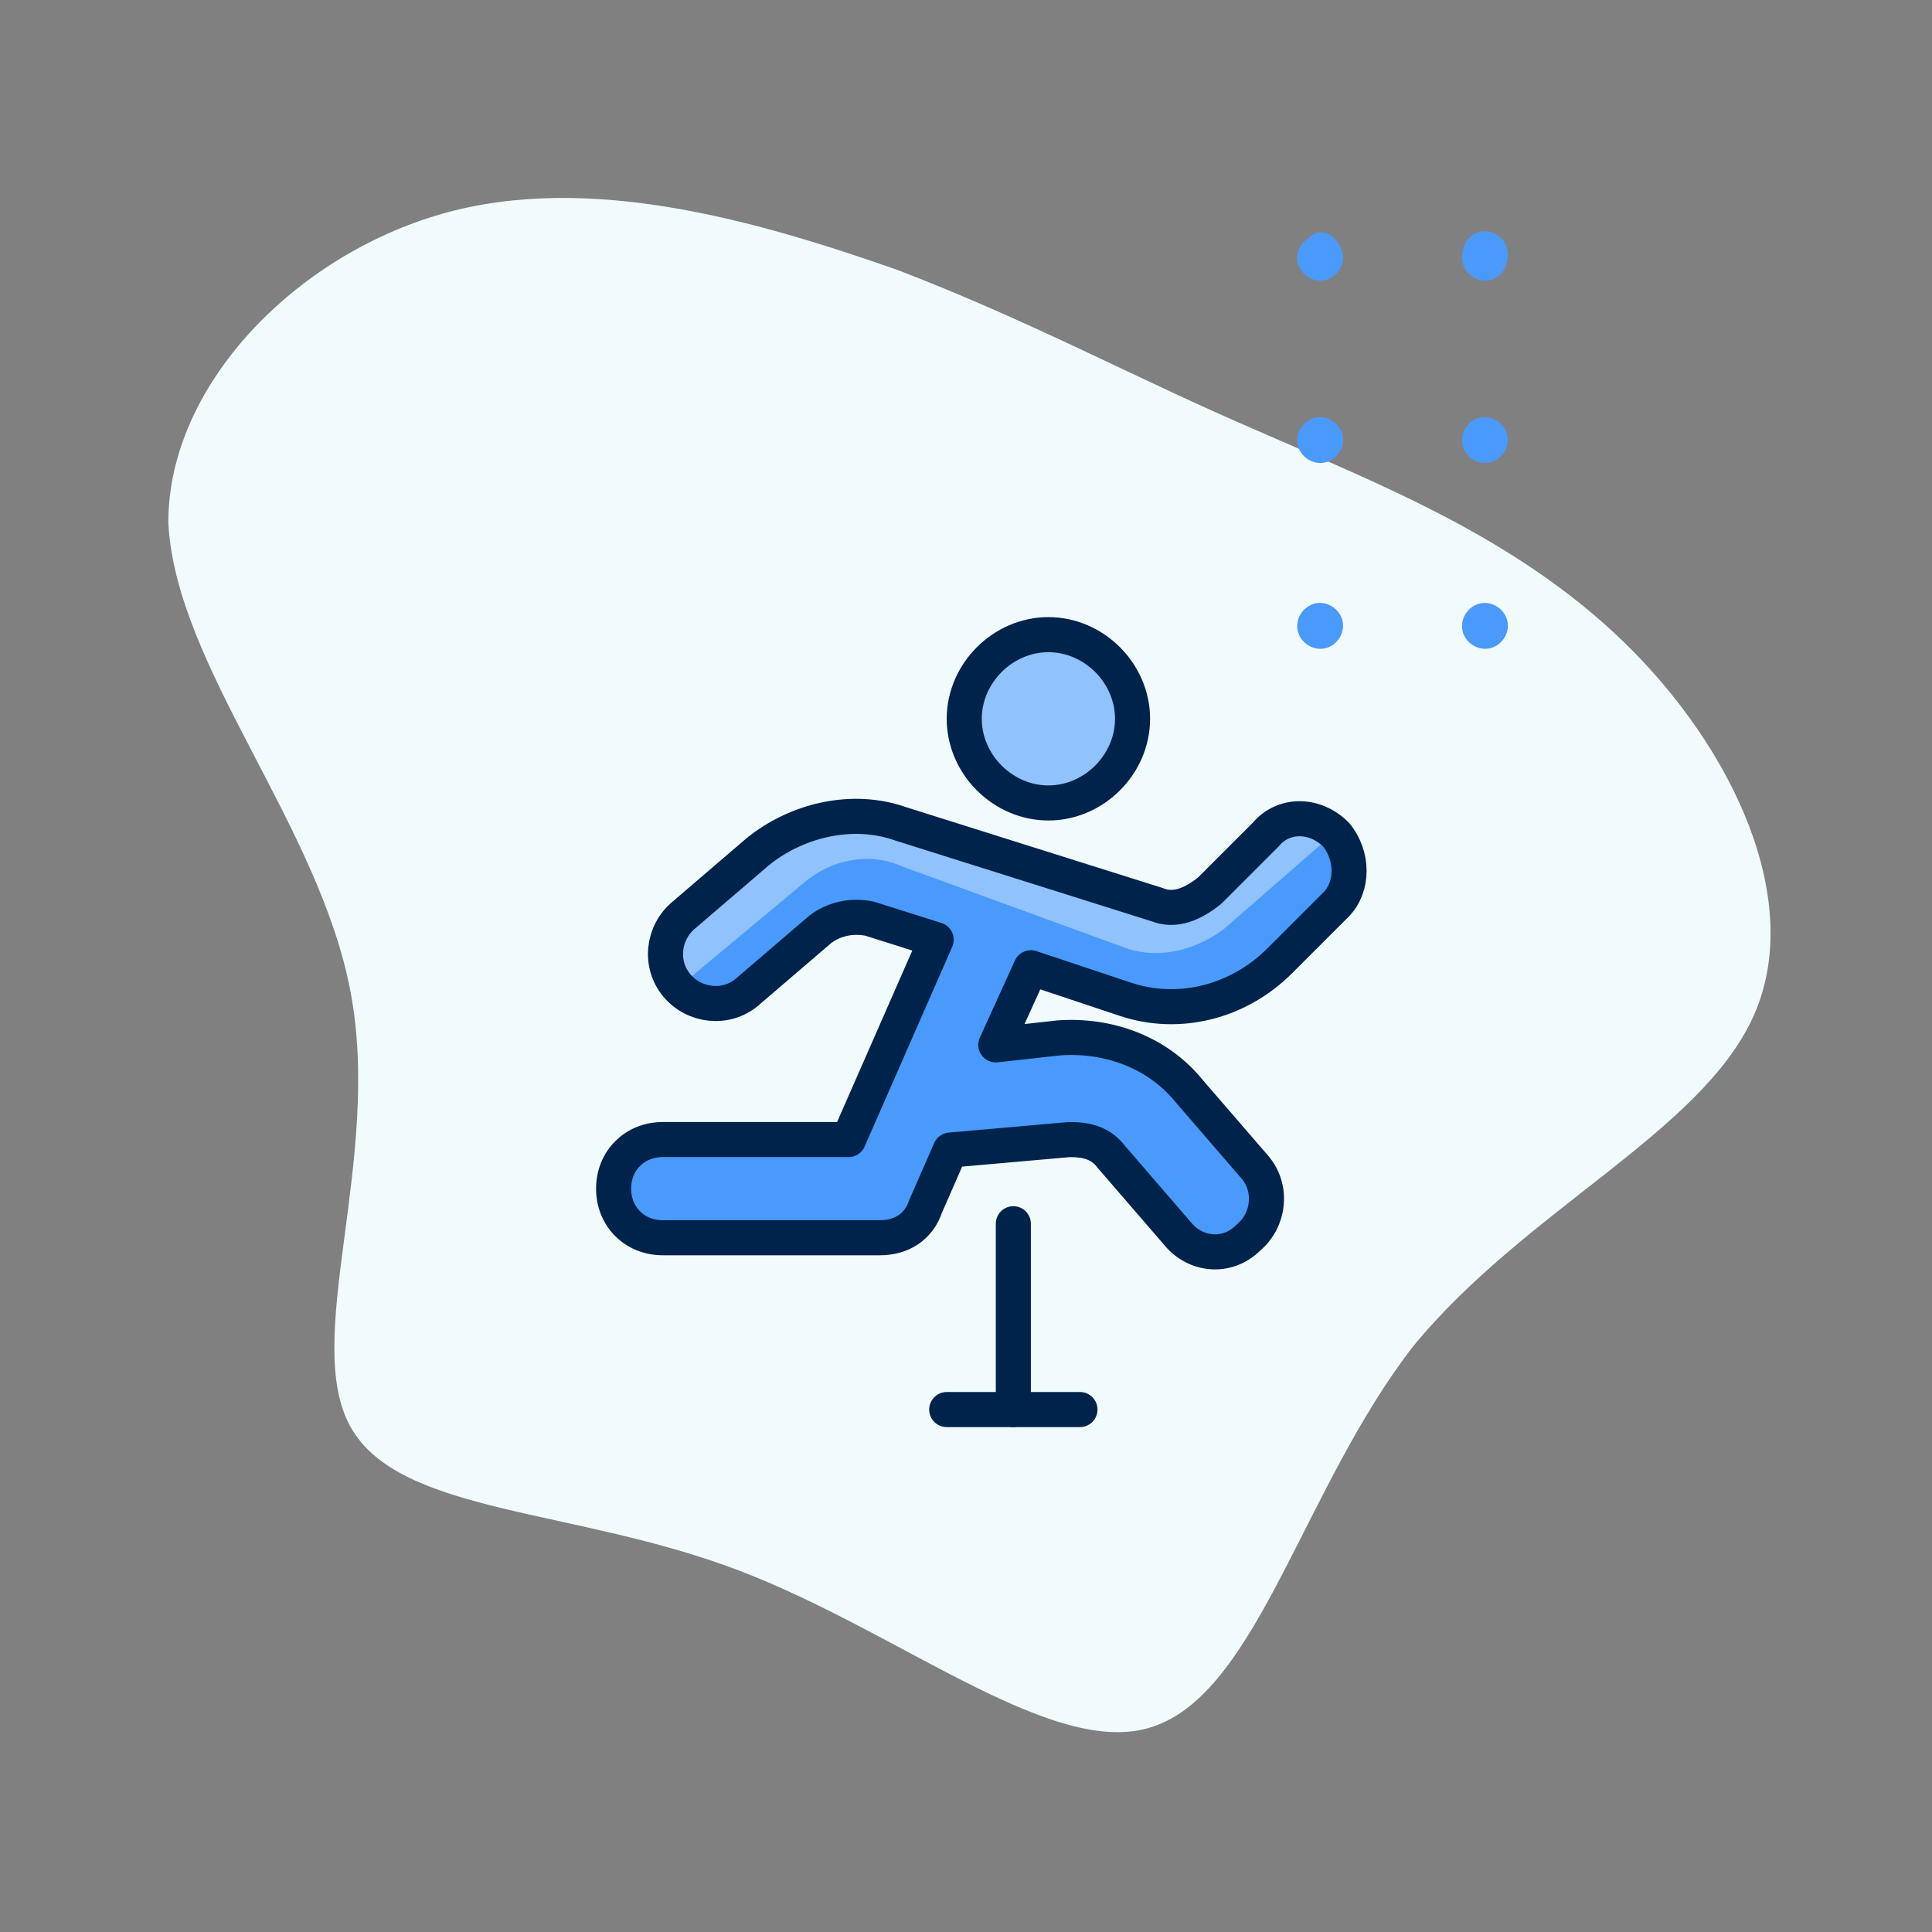 <?xml version="1.0" encoding="utf-8"?>
<!-- Generator: Adobe Illustrator 27.5.0, SVG Export Plug-In . SVG Version: 6.00 Build 0)  -->
<svg version="1.1" id="Ebene_1" xmlns="http://www.w3.org/2000/svg" xmlns:xlink="http://www.w3.org/1999/xlink" x="0px" y="0px"
	 viewBox="0 0 55.1 55.1" style="enable-background:new 0 0 55.1 55.1;" xml:space="preserve">
<rect x="0" y="0" width="55.1" height="55.1" fill="#808080" stroke="none"/>
<style type="text/css">
	.st0{fill:#F1FBFB;}
	.st1{fill:#90C2FB;stroke:#00234B;stroke-linecap:round;stroke-linejoin:round;}
	.st2{fill:#499AFA;}
	.st3{fill:#90C2FB;}
	.st4{fill:none;stroke:#00234B;stroke-linecap:round;stroke-linejoin:round;}
</style>
<path class="st0" d="M35.9,12.3c3.4,1.5,7.3,3,10.4,6S51.5,25.7,50,29s-6.5,5.5-9.7,9.4c-3.1,4-4.4,9.7-7.3,10.8
	c-2.8,1.1-7.2-2.6-11.9-4.4c-4.7-1.8-9.7-1.6-11.1-4.1c-1.4-2.5,0.9-7.6,0-12.4c-0.9-4.8-5-9.3-5.2-13.4C4.8,11,8.4,7.3,12.6,6.1
	c4.2-1.2,9,0.2,13,1.6C29.5,9.2,32.4,10.8,35.9,12.3z"/>
<g>
	<path class="st1" d="M27.5,20.5c0,1.3,1.1,2.4,2.4,2.4c1.3,0,2.4-1.1,2.4-2.4c0-1.3-1.1-2.4-2.4-2.4C28.6,18.1,27.5,19.2,27.5,20.5
		C27.5,20.5,27.5,20.5,27.5,20.5"/>
	<path class="st2" d="M38.1,23.8c-0.6-0.6-1.5-0.6-2,0l-1.6,1.6C34,25.8,33.5,26,33,25.8l-7.3-2.3c-1.4-0.5-3-0.1-4.1,0.8l-2.1,1.8
		c-0.6,0.5-0.7,1.4-0.2,2c0.5,0.6,1.4,0.7,2,0.2c0,0,0,0,0,0l2.1-1.8c0.4-0.3,0.9-0.4,1.4-0.3l1.9,0.6l-2.5,5.7h-5.3
		c-0.8,0-1.4,0.6-1.4,1.4s0.6,1.4,1.4,1.4h6.2c0.6,0,1.1-0.3,1.3-0.9l0.7-1.6l3.4-0.3c0.5,0,0.9,0.1,1.2,0.5l1.9,2.2
		c0.5,0.6,1.4,0.7,2,0.1c0.6-0.5,0.7-1.4,0.2-2l-1.9-2.2c-0.9-1.1-2.3-1.6-3.7-1.5l-1.8,0.2l1-2.2l2.7,0.9c1.5,0.5,3.2,0.1,4.4-1.1
		l1.6-1.6C38.6,25.3,38.6,24.4,38.1,23.8C38.1,23.8,38.1,23.8,38.1,23.8z"/>
	<path class="st3" d="M19.3,28.2l3.6-3c0.8-0.7,1.9-0.9,2.8-0.5L32,27c1,0.4,2.1,0.1,2.9-0.5l3.1-2.7c-0.6-0.5-1.4-0.5-2,0l-1.6,1.6
		C34,25.8,33.5,26,33,25.8l-7.3-2.3c-1.4-0.5-3-0.1-4.1,0.8l-2.1,1.8C18.8,26.6,18.7,27.5,19.3,28.2C19.2,28.2,19.2,28.2,19.3,28.2z
		"/>
	<path class="st4" d="M38.1,23.8c-0.6-0.6-1.5-0.6-2,0l-1.6,1.6C34,25.8,33.5,26,33,25.8l-7.3-2.3c-1.4-0.5-3-0.1-4.1,0.8l-2.1,1.8
		c-0.6,0.5-0.7,1.4-0.2,2c0.5,0.6,1.4,0.7,2,0.2c0,0,0,0,0,0l2.1-1.8c0.4-0.3,0.9-0.4,1.4-0.3l1.9,0.6l-2.5,5.7h-5.3
		c-0.8,0-1.4,0.6-1.4,1.4s0.6,1.4,1.4,1.4h6.2c0.6,0,1.1-0.3,1.3-0.9l0.7-1.6l3.4-0.3c0.5,0,0.9,0.1,1.2,0.5l1.9,2.2
		c0.5,0.6,1.4,0.7,2,0.1c0.6-0.5,0.7-1.4,0.2-2l-1.9-2.2c-0.9-1.1-2.3-1.6-3.7-1.5l-1.8,0.2l1-2.2l2.7,0.9c1.5,0.5,3.2,0.1,4.4-1.1
		l1.6-1.6C38.6,25.3,38.6,24.4,38.1,23.8C38.1,23.8,38.1,23.8,38.1,23.8z"/>
	<path class="st4" d="M28.9,34.9v5.3"/>
	<path class="st4" d="M27,40.2h3.8"/>
</g>
<g>
	<path class="st2" d="M42.7,18.4c-0.3,0.2-0.7,0.1-0.9-0.2s-0.1-0.7,0.2-0.9c0.3-0.2,0.7-0.1,0.9,0.2C43.1,17.8,43,18.2,42.7,18.4z"
		/>
	<path class="st2" d="M38,18.4c-0.3,0.2-0.7,0.1-0.9-0.2c-0.2-0.3-0.1-0.7,0.2-0.9c0.3-0.2,0.7-0.1,0.9,0.2
		C38.4,17.8,38.3,18.2,38,18.4z"/>
	<path class="st2" d="M42.7,13.1c-0.3,0.2-0.7,0.1-0.9-0.2c-0.2-0.3-0.1-0.7,0.2-0.9s0.7-0.1,0.9,0.2C43.1,12.5,43,12.9,42.7,13.1z"
		/>
	<path class="st2" d="M38,13.1c-0.3,0.2-0.7,0.1-0.9-0.2c-0.2-0.3-0.1-0.7,0.2-0.9c0.3-0.2,0.7-0.1,0.9,0.2
		C38.4,12.5,38.3,12.9,38,13.1z"/>
	<path class="st2" d="M42.7,7.9c-0.3,0.2-0.7,0.1-0.9-0.2S41.7,6.9,42,6.7s0.7-0.1,0.9,0.2S43,7.7,42.7,7.9z"/>
	<path class="st2" d="M38,7.9c-0.3,0.2-0.7,0.1-0.9-0.2c-0.2-0.3-0.1-0.7,0.2-0.9C37.6,6.5,38,6.6,38.2,7C38.4,7.3,38.3,7.7,38,7.9z
		"/>
</g>
</svg>
